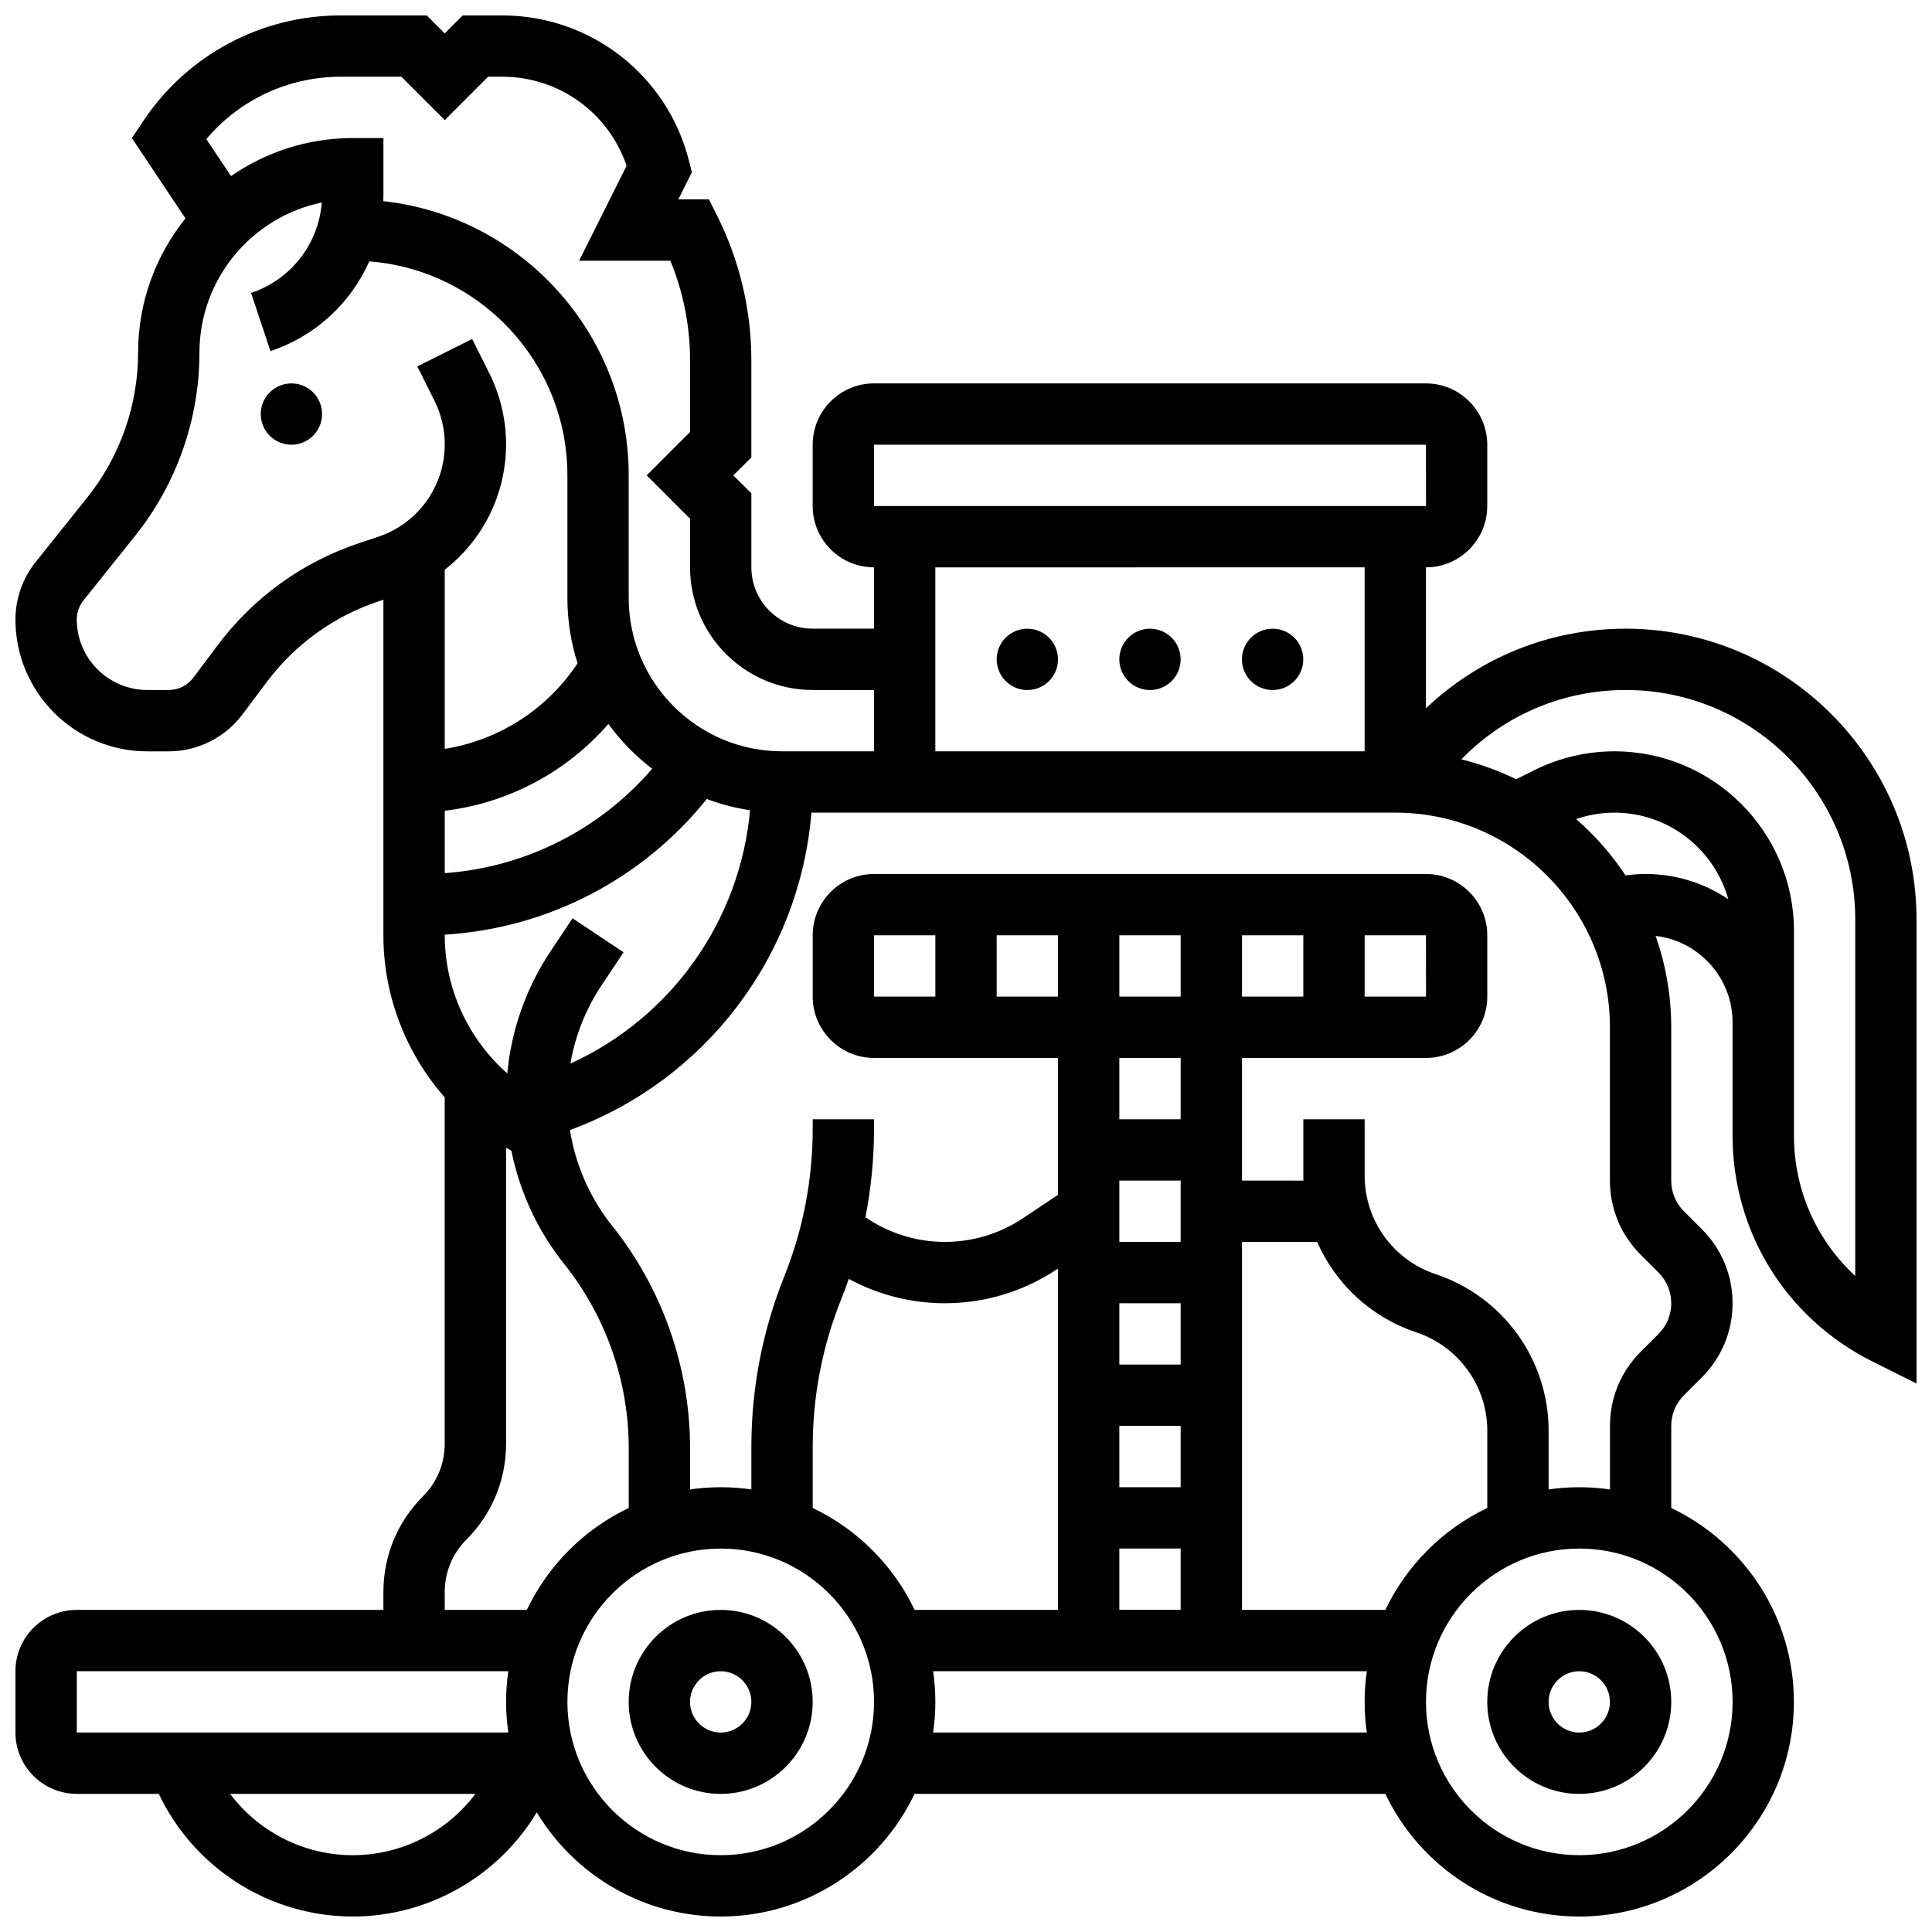 <?xml version="1.0" encoding="UTF-8"?>
<!-- Uploaded to: SVG Repo, www.svgrepo.com, Generator: SVG Repo Mixer Tools -->
<svg width="800px" height="800px" version="1.1" viewBox="144 144 512 512" xmlns="http://www.w3.org/2000/svg">
 <defs>
  <clipPath id="a">
   <path d="m148.09 148.09h503.81v503.81h-503.81z"/>
  </clipPath>
 </defs>
 <path d="m456.88 318.74c0 4.488-3.637 8.125-8.125 8.125-4.488 0-8.125-3.637-8.125-8.125s3.637-8.125 8.125-8.125c4.488 0 8.125 3.637 8.125 8.125"/>
 <path d="m489.38 318.74c0 4.488-3.637 8.125-8.125 8.125-4.488 0-8.125-3.637-8.125-8.125s3.637-8.125 8.125-8.125c4.488 0 8.125 3.637 8.125 8.125"/>
 <path d="m424.38 318.74c0 4.488-3.637 8.125-8.125 8.125s-8.125-3.637-8.125-8.125 3.637-8.125 8.125-8.125 8.125 3.637 8.125 8.125"/>
 <path d="m334.99 570.64c-13.441 0-24.379 10.934-24.379 24.379 0 13.441 10.938 24.379 24.379 24.379 13.441 0 24.379-10.934 24.379-24.379-0.004-13.445-10.938-24.379-24.379-24.379zm0 32.504c-4.481 0-8.125-3.644-8.125-8.125 0-4.481 3.644-8.125 8.125-8.125 4.481 0 8.125 3.644 8.125 8.125 0 4.481-3.644 8.125-8.125 8.125z"/>
 <path d="m538.14 595.02c0 13.441 10.938 24.379 24.379 24.379 13.441 0 24.379-10.934 24.379-24.379 0-13.441-10.938-24.379-24.379-24.379-13.441 0-24.379 10.934-24.379 24.379zm32.504 0c0 4.481-3.644 8.125-8.125 8.125s-8.125-3.644-8.125-8.125c0-4.481 3.644-8.125 8.125-8.125 4.481-0.004 8.125 3.644 8.125 8.125z"/>
 <g clip-path="url(#a)">
  <path d="m574.83 310.61c-19.867 0-38.57 7.484-52.938 21.086l-0.004-37.34c8.961 0 16.25-7.293 16.25-16.25v-16.25c0-8.961-7.293-16.25-16.25-16.25l-146.27-0.004c-8.961 0-16.25 7.293-16.25 16.25v16.25c0 8.961 7.293 16.25 16.25 16.25v16.25h-16.25c-8.961 0-16.25-7.293-16.25-16.25v-19.617l-4.766-4.754 4.762-4.762v-25.824c0-13.141-3.106-26.301-8.984-38.055l-2.246-4.496h-8.125l3.59-7.18-0.73-2.918c-5.688-22.758-26.051-38.656-49.512-38.656h-10.492l-4.762 4.762-4.758-4.762h-22.824c-21.066 0-40.625 10.465-52.312 27.996l-3.004 4.508 14.195 21.293c-7.844 9.754-12.555 22.129-12.555 35.59 0 13.883-4.777 27.496-13.449 38.336l-13.711 17.145c-3.449 4.305-5.344 9.715-5.344 15.227 0 19.262 15.668 34.93 34.93 34.93h5.699c7.633 0 14.922-3.644 19.504-9.75l6.473-8.629c7.527-10.035 17.797-17.438 29.699-21.402l1.207-0.406v88.941c0 16.062 5.996 31.27 16.25 42.945v91.832c0 5.238-2.039 10.164-5.746 13.871-6.773 6.777-10.504 15.785-10.504 25.363v4.762h-81.262c-8.961 0-16.25 7.293-16.25 16.25v16.25c0 8.961 7.293 16.25 16.25 16.25h21.738c9.328 19.656 29.301 32.504 51.395 32.504 20.199 0 38.625-10.738 48.77-27.598 9.965 16.527 28.086 27.602 48.746 27.602 22.645 0 42.238-13.305 51.383-32.504h124.76c9.145 19.199 28.738 32.504 51.383 32.504 31.363 0 56.883-25.516 56.883-56.883 0-22.645-13.305-42.234-32.504-51.383v-21.75c0-3.07 1.195-5.957 3.367-8.125l4.762-4.762c5.238-5.238 8.125-12.207 8.125-19.617 0-7.41-2.887-14.375-8.125-19.617l-4.766-4.758c-2.172-2.172-3.367-5.059-3.367-8.125v-40.629c0-8.488-1.469-16.633-4.141-24.219 11.465 1.324 20.395 11.086 20.395 22.898v29.984c0 25.512 14.176 48.449 36.996 59.859l11.758 5.879v-122.96c0-42.5-34.574-77.078-77.074-77.078zm-199.21-48.758h146.27l0.012 16.25h-0.012l-146.27 0.004zm130.02 32.504v48.754l-113.77 0.004v-48.754zm-271.36-130.02h16.09l11.492 11.492 11.492-11.492h3.762c15.027 0 28.188 9.566 32.938 23.594l-12.582 25.164h24.18c3.426 8.312 5.219 17.309 5.219 26.297v19.094l-11.488 11.492 11.488 11.492v12.883c0 17.922 14.582 32.504 32.504 32.504h16.25v16.25h-24.379c-22.402 0-40.629-18.227-40.629-40.629v-32.504c0-37.59-28.512-68.637-65.043-72.676 0.027-0.586 0.039-1.18 0.039-1.773v-14.934h-8.125c-11.977 0-23.094 3.731-32.27 10.078l-6.539-9.809c8.801-10.43 21.762-16.523 35.602-16.523zm61.453 223.02-5.812 8.715c-6.496 9.746-10.406 20.836-11.488 32.402-10.344-9.133-16.57-22.43-16.57-36.613v-0.172c27.203-1.625 52.434-14.711 69.434-35.949 3.66 1.375 7.5 2.391 11.473 2.984-2.668 29.348-20.859 54.945-47.613 67.145 1.273-7.394 4.07-14.457 8.285-20.781l5.812-8.719zm9.492-51.508c3.273 4.5 7.184 8.504 11.605 11.879-13.871 16.145-33.656 26.137-54.969 27.668v-16.535c16.852-2.027 32.324-10.289 43.363-23.012zm-61.039-49.582-4.918 1.637c-15.055 5.016-28.043 14.375-37.562 27.07l-6.473 8.633c-1.527 2.035-3.957 3.25-6.5 3.25h-5.699c-10.305-0.004-18.684-8.383-18.684-18.68 0-1.84 0.633-3.641 1.781-5.078l13.715-17.141c10.969-13.711 17.008-30.93 17.008-48.488 0-19.59 13.938-35.988 32.422-39.797-0.852 10.969-8.168 20.438-18.738 23.961l5.137 15.418c11.961-3.988 21.297-12.766 26.18-23.777 29.328 2.242 52.512 26.805 52.512 56.699v32.504c0 6.027 0.949 11.836 2.695 17.293-8.043 12.207-20.883 20.414-35.199 22.688v-47.484c10.059-7.816 16.25-19.961 16.25-33.234 0-6.5-1.535-13.012-4.445-18.828l-4.539-9.078-14.535 7.269 4.539 9.078c1.785 3.57 2.731 7.566 2.731 11.559 0 11.148-7.102 21.004-17.676 24.527zm17.676 279.61c0-5.238 2.039-10.164 5.746-13.871 6.773-6.773 10.504-15.785 10.504-25.363v-78.48c0.469 0.27 0.934 0.539 1.41 0.797 2.211 10.914 6.984 21.258 13.992 30.016 11.031 13.789 17.105 31.102 17.105 48.754v15.906c-11.809 5.625-21.379 15.199-27.004 27.004h-21.754zm-97.512 21.012h114.36c-0.383 2.656-0.59 5.367-0.59 8.125 0 2.762 0.207 5.473 0.59 8.125l-114.36 0.004zm73.137 48.758c-12.996 0-24.961-6.219-32.508-16.25h65.012c-7.543 10.027-19.508 16.25-32.504 16.25zm97.512 0c-22.402 0-40.629-18.227-40.629-40.629 0-22.402 18.227-40.629 40.629-40.629 22.402 0 40.629 18.227 40.629 40.629 0 22.402-18.227 40.629-40.629 40.629zm24.375-108.14c0-13.48 2.539-26.664 7.547-39.176 0.719-1.793 1.391-3.598 2.019-5.41 7.762 4.207 16.5 6.453 25.465 6.453 10.59 0 20.844-3.106 29.656-8.977l0.324-0.215-0.004 90.453h-38.004c-5.625-11.809-15.199-21.379-27.004-27.004zm16.254-119.39v-16.25h16.25v16.25zm32.504-16.254h16.25v16.25h-16.25zm32.504 0h16.25v16.25h-16.25zm81.258 0 0.012 16.25h-0.012-16.25v-16.25zm-32.504 16.254h-16.25v-16.25h16.25zm-32.504 16.25v16.25h-16.25v-16.25zm62.441 72.719c11.258 3.754 18.82 14.246 18.82 26.113v20.434c-11.809 5.625-21.379 15.199-27.004 27.004h-38.004v-97.512h19.93c4.856 11.098 14.227 19.949 26.258 23.961zm-78.691-7.711h16.25v16.25h-16.25zm0-32.504h16.25v16.25h-16.25zm0 65.008h16.25v16.25h-16.25zm0 32.504h16.25v16.25h-16.25zm-49.348 48.758c0.383-2.656 0.59-5.367 0.59-8.125 0-2.762-0.207-5.473-0.59-8.125h114.94c-0.383 2.656-0.59 5.367-0.59 8.125 0 2.762 0.207 5.473 0.59 8.125zm211.87-8.125c0 22.402-18.227 40.629-40.629 40.629-22.402 0-40.629-18.227-40.629-40.629 0-22.402 18.227-40.629 40.629-40.629 22.402-0.004 40.629 18.223 40.629 40.629zm-16.254-105.64c0 3.07-1.195 5.957-3.367 8.125l-4.758 4.762c-5.238 5.238-8.125 12.207-8.125 19.617v16.844c-2.656-0.383-5.367-0.59-8.125-0.59-2.762 0-5.473 0.207-8.125 0.59v-15.523c0-18.875-12.031-35.562-29.934-41.531-11.262-3.754-18.824-14.246-18.824-26.113v-14.934h-16.25v14.934c0 0.441 0.012 0.879 0.027 1.32l-16.281-0.004v-32.504h48.754c8.961 0 16.25-7.293 16.25-16.25v-16.25c0-8.961-7.293-16.25-16.25-16.25l-146.27-0.004c-8.961 0-16.25 7.293-16.25 16.25v16.25c0 8.961 7.293 16.25 16.25 16.25h48.754v36.281l-9.336 6.227c-6.133 4.09-13.27 6.25-20.641 6.25-7.562 0-14.887-2.301-21.055-6.539 1.512-7.695 2.277-15.535 2.277-23.465v-2.496h-16.25v2.496c0 13.48-2.539 26.664-7.547 39.176-5.777 14.441-8.707 29.656-8.707 45.211v11.215c-2.656-0.383-5.367-0.59-8.125-0.59-2.762 0-5.473 0.207-8.125 0.59v-10.996c0-21.328-7.34-42.246-20.664-58.902-5.871-7.336-9.703-16.121-11.168-25.344 36.055-13.27 60.875-46.141 63.996-84.117h154.73c31.363 0 56.883 25.516 56.883 56.883v40.629c0 7.41 2.887 14.375 8.125 19.617l4.762 4.762c2.168 2.172 3.363 5.059 3.363 8.125zm-6.809-113.76c-1.781 0-3.551 0.137-5.309 0.375-3.676-5.551-8.09-10.57-13.098-14.926 3.262-1.113 6.703-1.703 10.148-1.703 14.367 0 26.5 9.73 30.172 22.941-6.266-4.219-13.805-6.688-21.914-6.688zm55.566 106.52c-10.25-9.43-16.25-22.781-16.25-37.227v-54.23c-0.004-26.23-21.344-47.57-47.574-47.57-7.348 0-14.703 1.734-21.273 5.023l-4.762 2.383c-4.598-2.25-9.465-4.023-14.543-5.273l0.566-0.566c11.488-11.488 26.762-17.816 43.008-17.816 33.543-0.004 60.828 27.285 60.828 60.824z"/>
 </g>
 <path d="m229.35 253.73c0 4.488-3.637 8.125-8.125 8.125-4.488 0-8.125-3.637-8.125-8.125s3.637-8.125 8.125-8.125c4.488 0 8.125 3.637 8.125 8.125"/>
</svg>